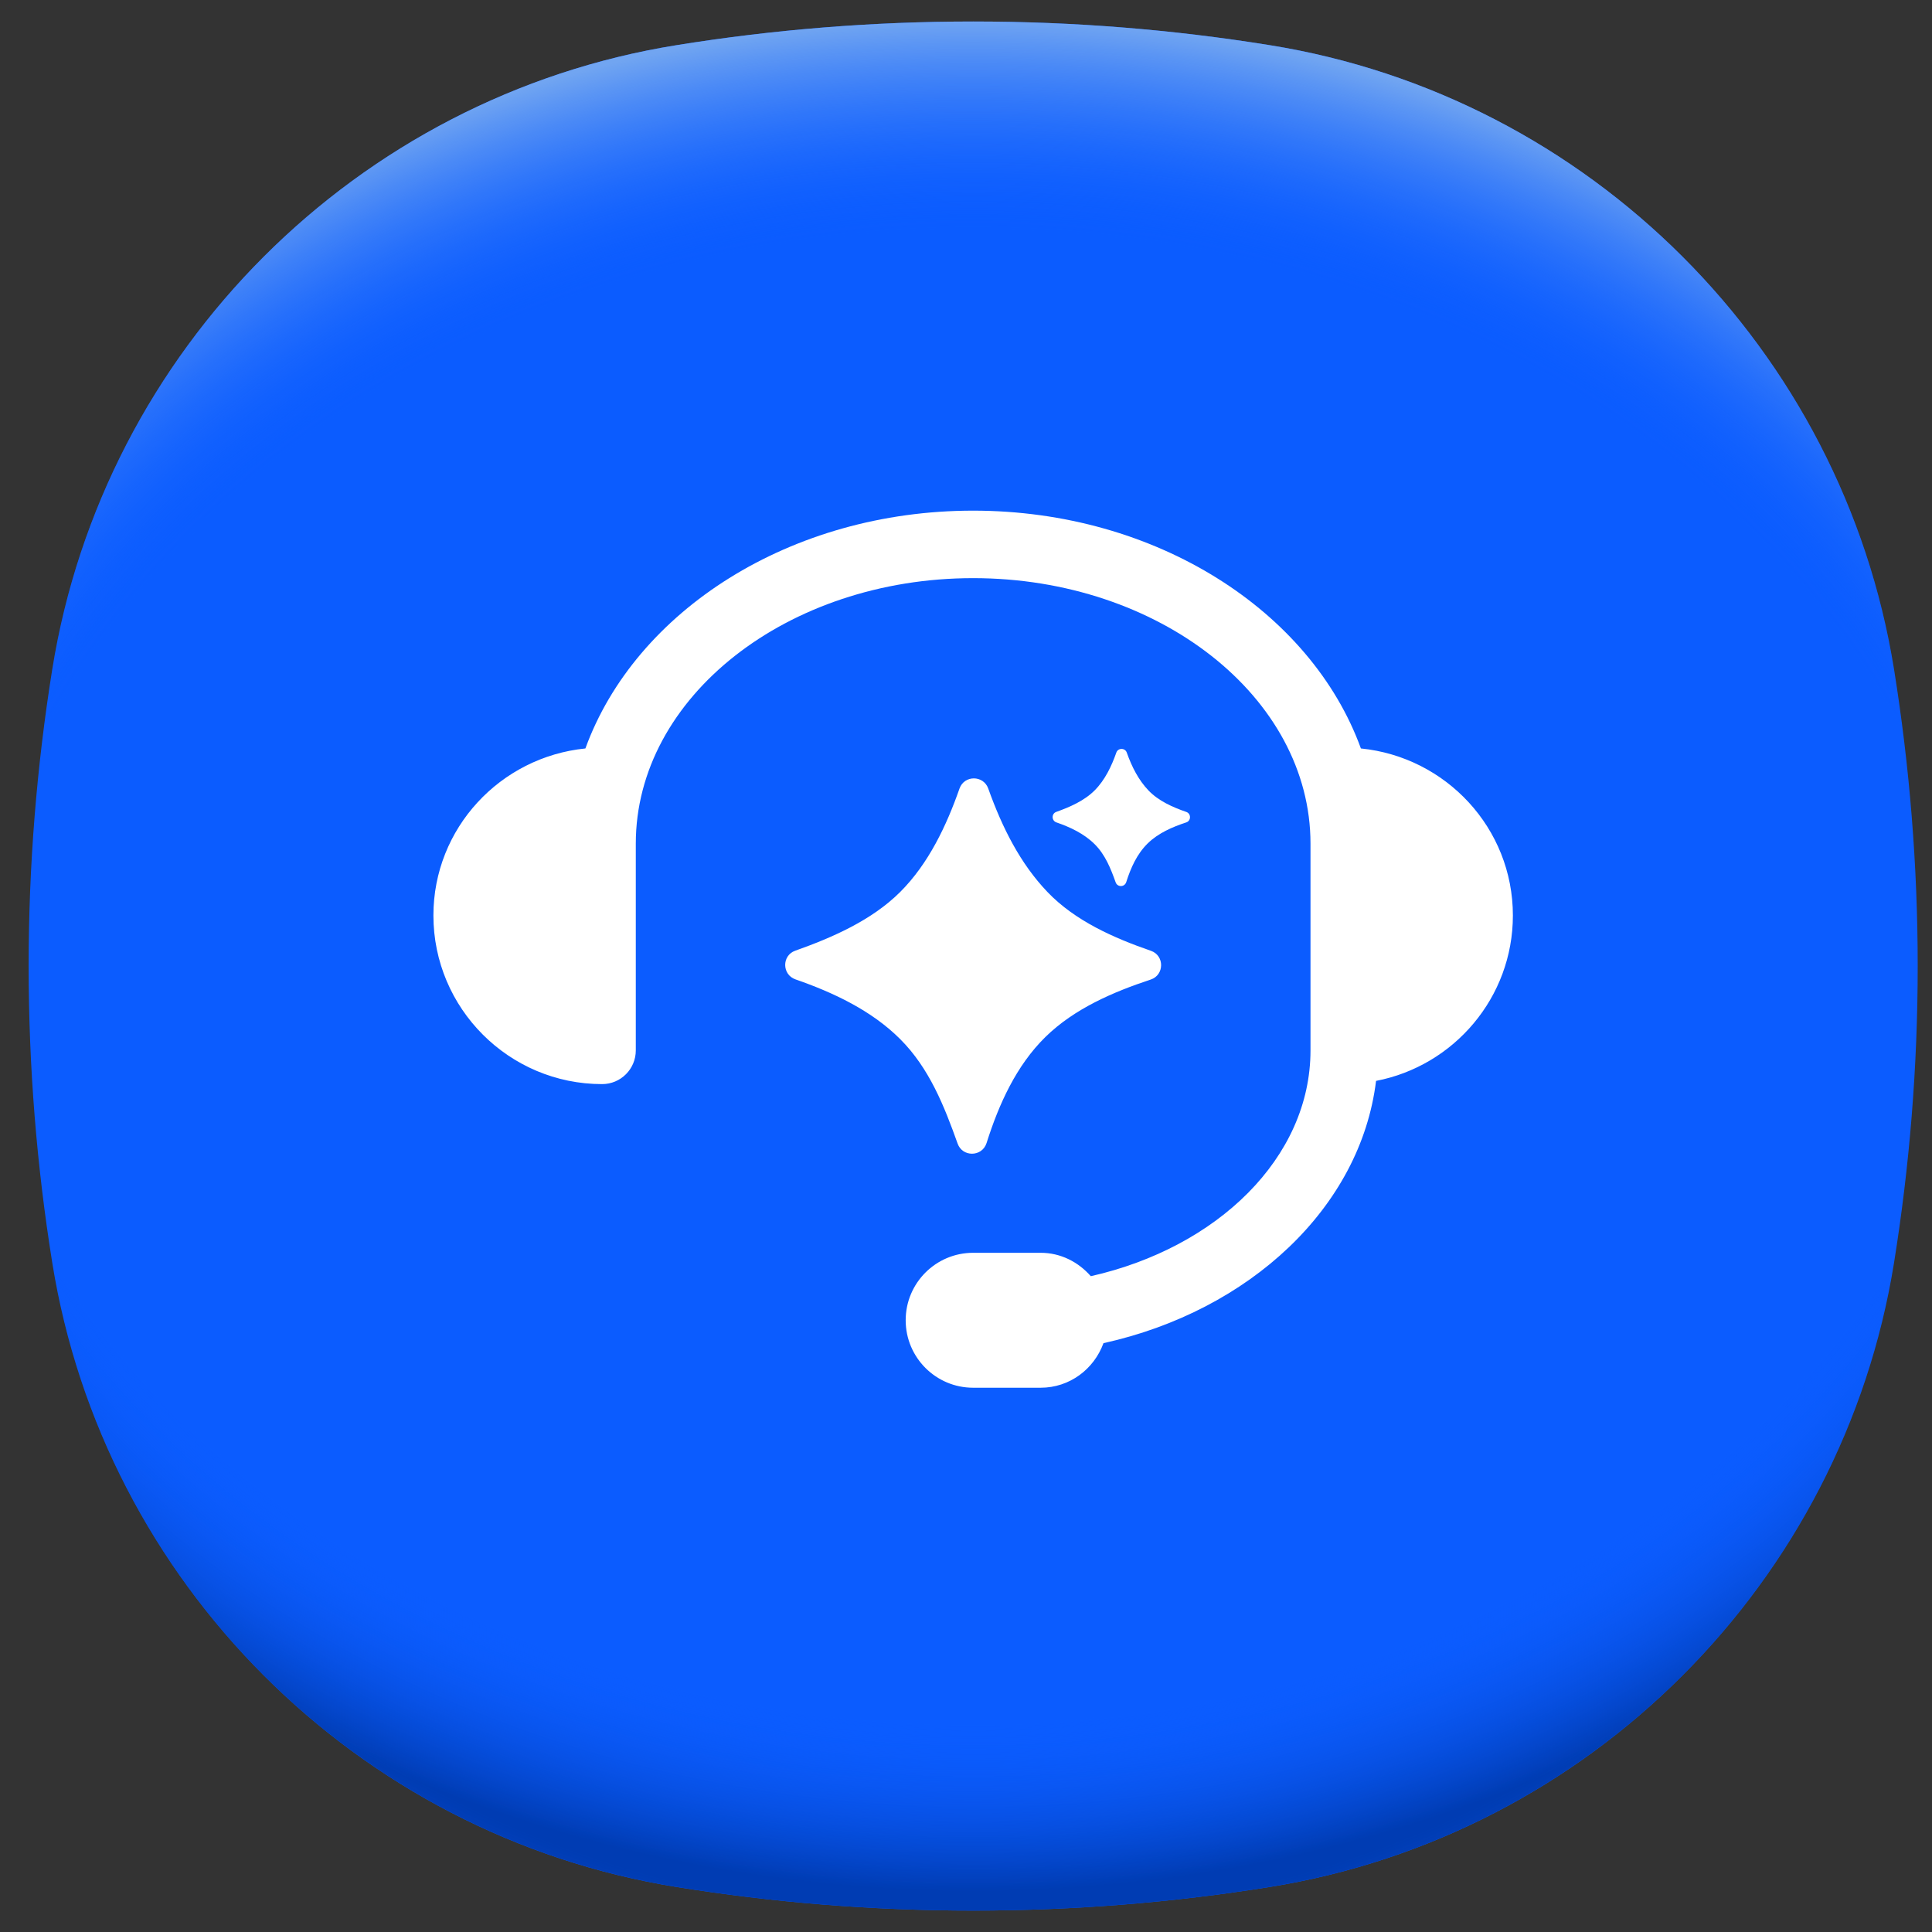 <svg width="45" height="45" viewBox="0 0 45 45" fill="none" xmlns="http://www.w3.org/2000/svg">
<rect x="0" y="0" width="45" height="45" fill="#333333" stroke="none"/>
<path d="M44.667 22.501C44.667 24.854 44.477 27.161 44.116 29.41C42.92 36.856 37.022 42.755 29.575 43.951C27.326 44.312 25.019 44.501 22.667 44.501C20.314 44.501 18.007 44.312 15.758 43.951C8.312 42.755 2.413 36.856 1.217 29.41C0.856 27.161 0.667 24.854 0.667 22.501C0.667 20.149 0.856 17.842 1.217 15.592C2.413 8.146 8.312 2.248 15.758 1.052C18.007 0.69 20.314 0.501 22.667 0.501C25.019 0.501 27.326 0.69 29.575 1.052C37.022 2.248 42.92 8.146 44.116 15.592C44.477 17.842 44.667 20.149 44.667 22.501Z" fill="#0B5CFF"/>
<path d="M44.667 22.501C44.667 24.854 44.477 27.161 44.116 29.41C42.92 36.856 37.022 42.755 29.575 43.951C27.326 44.312 25.019 44.501 22.667 44.501C20.314 44.501 18.007 44.312 15.758 43.951C8.312 42.755 2.413 36.856 1.217 29.41C0.856 27.161 0.667 24.854 0.667 22.501C0.667 20.149 0.856 17.842 1.217 15.592C2.413 8.146 8.312 2.248 15.758 1.052C18.007 0.69 20.314 0.501 22.667 0.501C25.019 0.501 27.326 0.69 29.575 1.052C37.022 2.248 42.92 8.146 44.116 15.592C44.477 17.842 44.667 20.149 44.667 22.501Z" fill="url(#paint0_radial_169_12135)"/>
<path d="M44.666 22.501C44.666 24.854 44.477 27.161 44.116 29.41C42.92 36.856 37.022 42.755 29.575 43.951C27.326 44.312 25.019 44.501 22.667 44.501C20.314 44.501 18.007 44.312 15.758 43.951C8.311 42.755 2.413 36.856 1.217 29.41C0.856 27.161 0.667 24.854 0.667 22.501C0.667 20.149 0.856 17.842 1.217 15.592C2.413 8.146 8.312 2.247 15.758 1.052C18.007 0.69 20.314 0.501 22.667 0.501C25.019 0.501 27.326 0.69 29.575 1.052C37.022 2.247 42.92 8.146 44.116 15.592C44.477 17.842 44.666 20.149 44.666 22.501Z" fill="url(#paint1_radial_169_12135)"/>
<g clip-path="url(#clip0_169_12135)">
<path d="M35.238 21.323C35.238 23.235 33.863 24.828 32.051 25.176C31.69 28.122 29.108 30.532 25.702 31.285C25.482 31.888 24.916 32.323 24.238 32.323H22.667C21.799 32.323 21.095 31.619 21.095 30.751C21.095 29.883 21.799 29.18 22.667 29.18H24.238C24.709 29.18 25.119 29.397 25.407 29.725C28.352 29.061 30.524 26.967 30.524 24.465V19.65C30.524 16.24 26.999 13.466 22.667 13.466C18.334 13.466 14.809 16.24 14.809 19.65V24.465C14.809 24.9 14.458 25.251 14.024 25.251C11.858 25.251 10.095 23.489 10.095 21.323C10.095 19.29 11.654 17.632 13.635 17.433C14.798 14.234 18.404 11.894 22.667 11.894C26.929 11.894 30.535 14.234 31.698 17.433C33.68 17.632 35.238 19.29 35.238 21.323ZM26.123 17.444C26.072 17.444 26.021 17.472 26.001 17.53C25.891 17.844 25.737 18.169 25.496 18.41C25.255 18.652 24.916 18.799 24.604 18.91C24.488 18.951 24.49 19.114 24.605 19.155C24.925 19.265 25.249 19.416 25.497 19.663C25.744 19.909 25.871 20.23 25.986 20.552C26.006 20.609 26.057 20.638 26.108 20.638C26.16 20.638 26.212 20.607 26.232 20.547C26.337 20.215 26.482 19.89 26.732 19.645C26.98 19.402 27.312 19.26 27.629 19.156C27.746 19.118 27.747 18.951 27.63 18.911C27.315 18.802 26.986 18.657 26.75 18.411C26.519 18.169 26.364 17.864 26.245 17.53C26.225 17.472 26.174 17.444 26.123 17.444ZM22.639 26.872C22.783 26.872 22.926 26.789 22.979 26.624C23.267 25.713 23.673 24.818 24.349 24.154C25.025 23.491 25.936 23.102 26.802 22.816C27.123 22.71 27.126 22.256 26.807 22.146C25.945 21.848 25.043 21.451 24.398 20.777C23.765 20.115 23.345 19.282 23.018 18.366C22.962 18.209 22.822 18.13 22.683 18.13C22.544 18.13 22.405 18.209 22.349 18.366C22.048 19.225 21.629 20.116 20.967 20.776C20.305 21.437 19.38 21.84 18.524 22.143C18.207 22.255 18.212 22.702 18.529 22.812C19.402 23.115 20.296 23.532 20.967 24.203C21.643 24.878 21.991 25.757 22.305 26.637C22.361 26.794 22.5 26.872 22.639 26.872Z" fill="white"/>
</g>
<defs>
<radialGradient id="paint0_radial_169_12135" cx="0" cy="0" r="1" gradientUnits="userSpaceOnUse" gradientTransform="translate(22.667 19.945) scale(29.662 24.791)">
<stop offset="0.82" stop-color="#0B5CFF" stop-opacity="0"/>
<stop offset="0.98" stop-color="#003CB3"/>
</radialGradient>
<radialGradient id="paint1_radial_169_12135" cx="0" cy="0" r="1" gradientUnits="userSpaceOnUse" gradientTransform="translate(22.667 25.049) scale(29.651 24.782)">
<stop offset="0.8" stop-color="#0B5CFF" stop-opacity="0"/>
<stop offset="1" stop-color="#71A5F1"/>
</radialGradient>
<clipPath id="clip0_169_12135">
<rect width="28.286" height="28.286" fill="white" transform="translate(8.524 8.358)"/>
</clipPath>
</defs>
</svg>